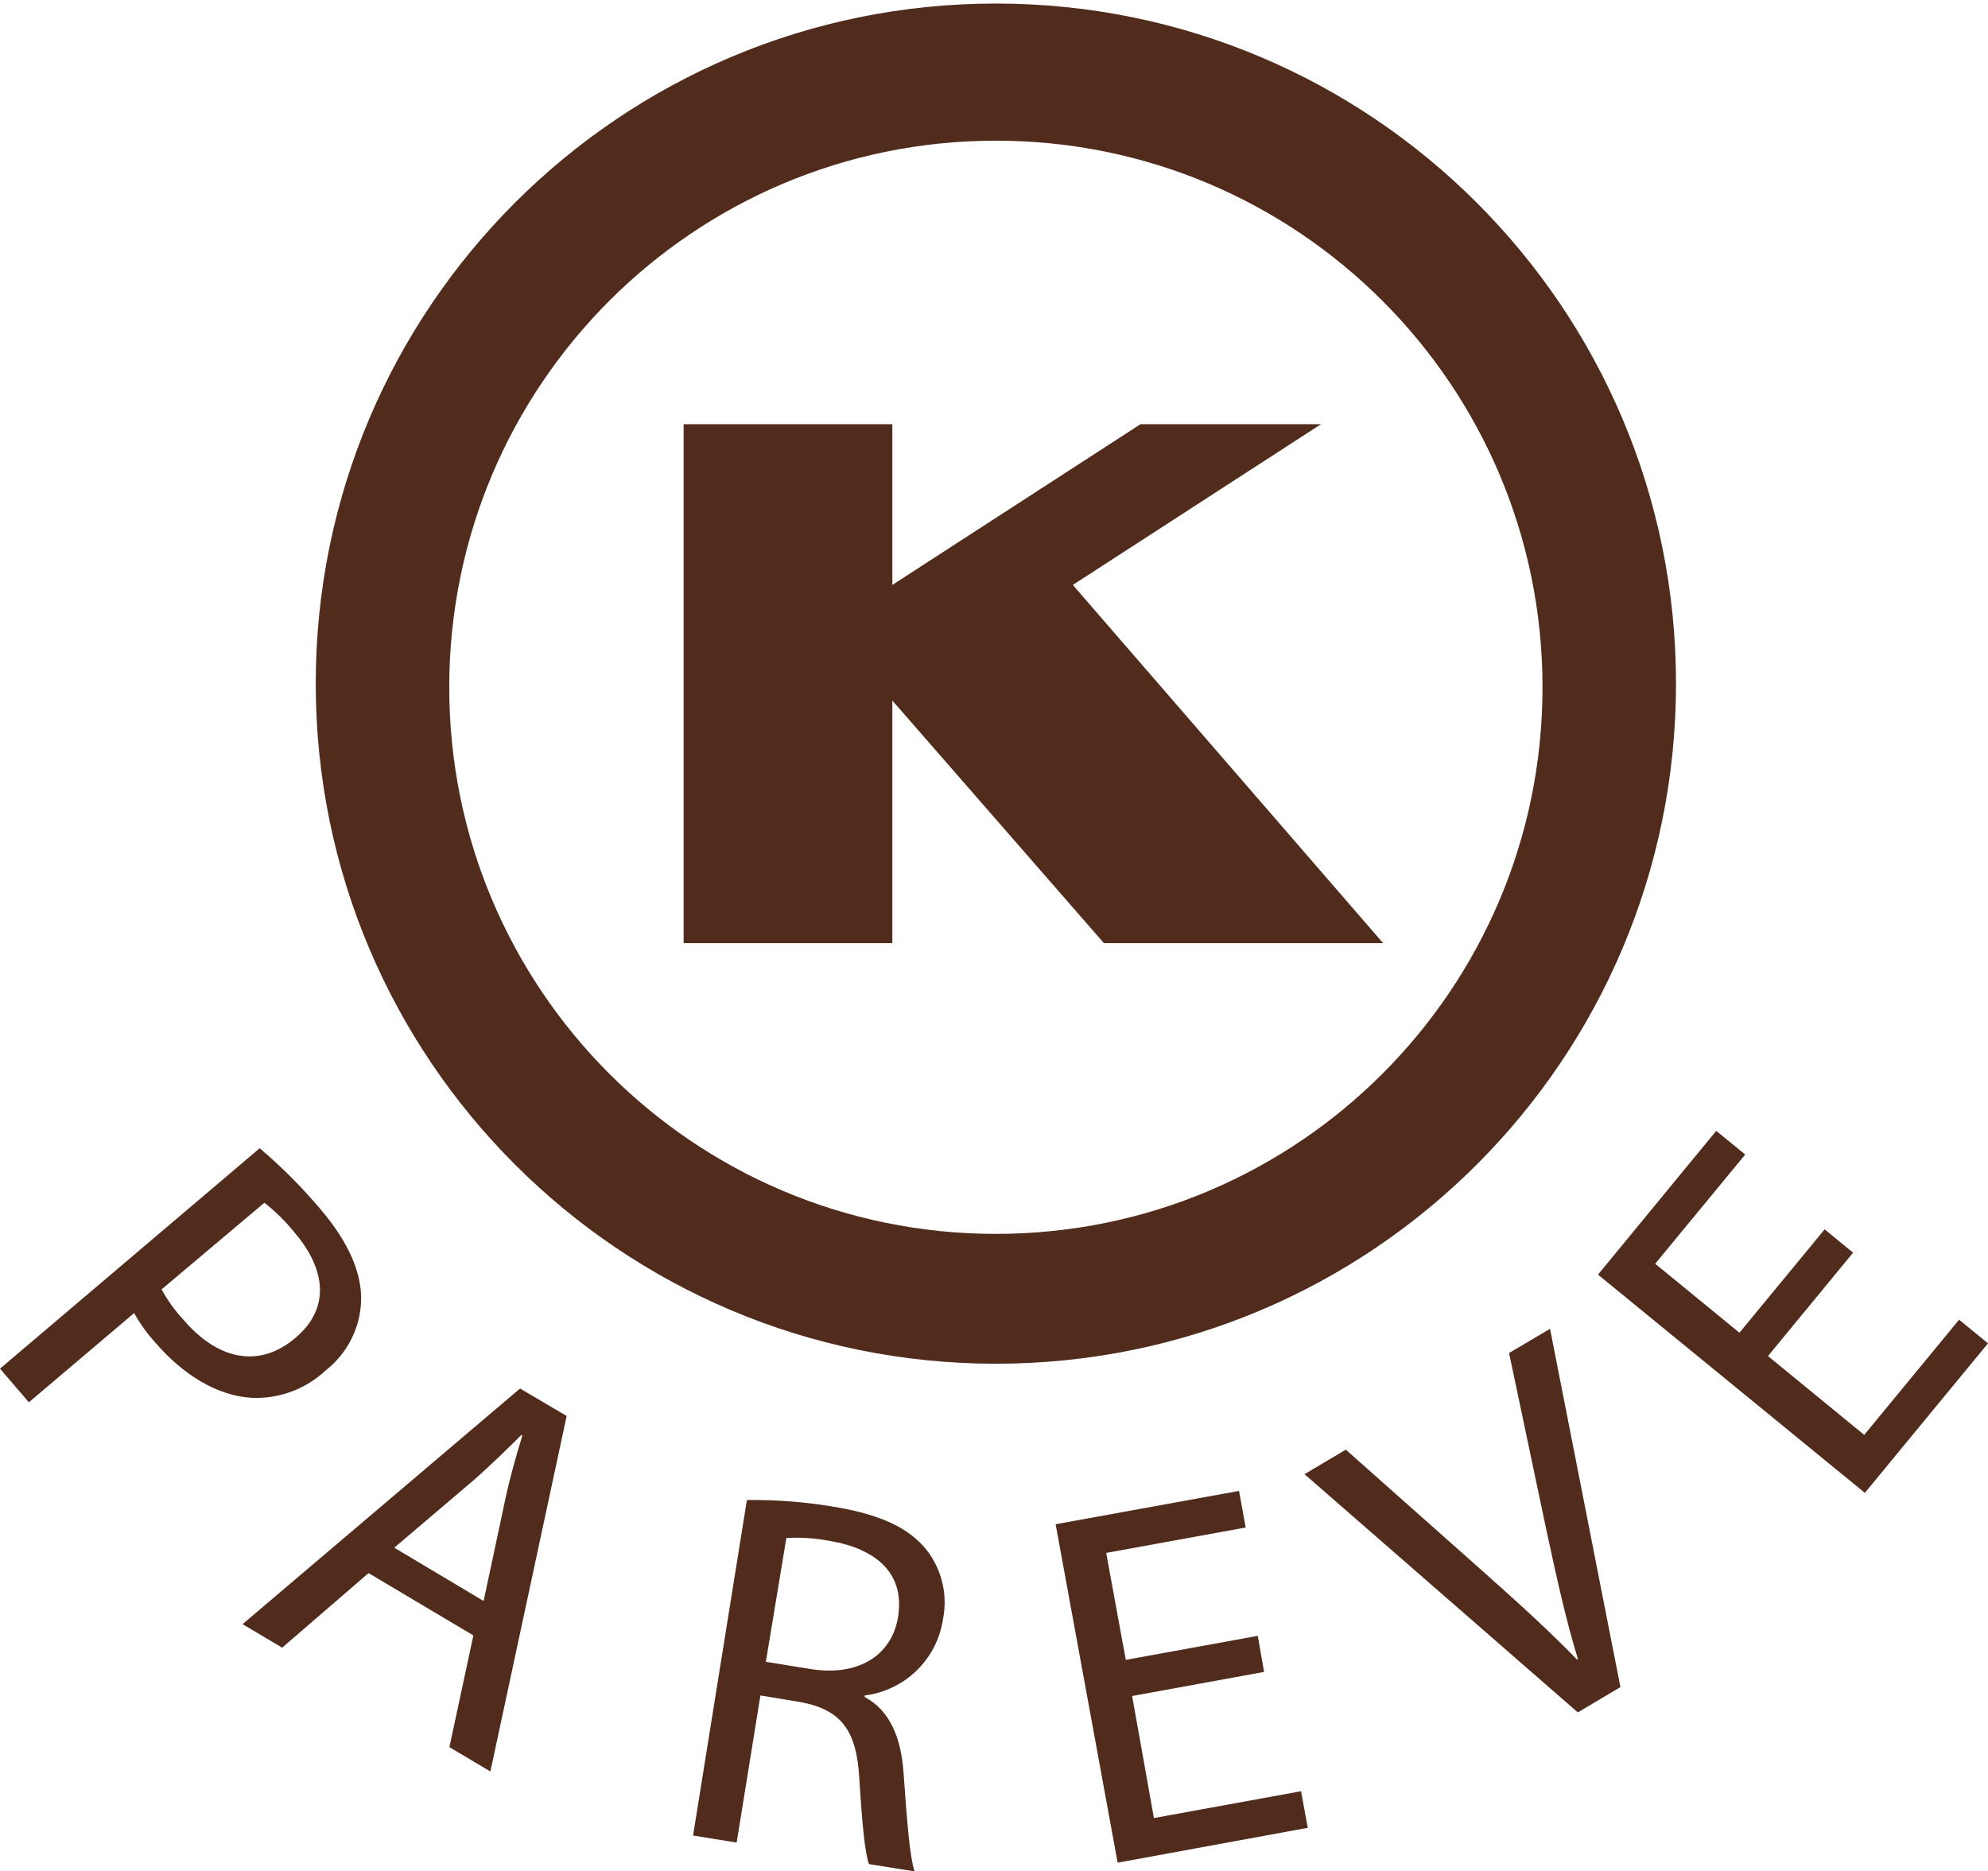 <svg width="392" height="369" viewBox="0 0 392 369" fill="none" xmlns="http://www.w3.org/2000/svg">
<path fill-rule="evenodd" clip-rule="evenodd" d="M196.37 268.918C270.437 268.918 330.479 208.875 330.479 134.808C330.479 60.742 270.437 0.699 196.37 0.699C122.303 0.699 62.26 60.742 62.26 134.808C62.26 208.875 122.303 268.918 196.37 268.918ZM196.37 243.315C255.899 243.315 304.158 195.057 304.158 135.527C304.158 75.998 255.899 27.74 196.37 27.74C136.84 27.74 88.582 75.998 88.582 135.527C88.582 195.057 136.84 243.315 196.37 243.315Z" fill="#512C1D"/>
<g clip-path="url(#clip0_1_66)">
<path d="M51.205 226.426C55.504 230.073 59.493 234.069 63.131 238.373C68.782 244.967 71.361 251.091 71.21 256.508C71.12 259.164 70.448 261.769 69.242 264.14C68.035 266.51 66.324 268.59 64.227 270.232C62.296 272.044 60.024 273.456 57.541 274.386C55.059 275.316 52.416 275.745 49.766 275.649C42.975 275.306 36.142 271.196 30.577 264.687C28.98 262.935 27.595 261.002 26.451 258.927L5.694 276.527L0 269.89L51.205 226.426ZM31.866 254.26C33.041 256.423 34.485 258.43 36.164 260.233C43.04 268.284 51.205 269.847 58.296 263.788C65.129 257.985 64.313 250.342 58.038 242.998C56.297 240.839 54.315 238.885 52.129 237.174L31.866 254.26Z" fill="#512C1D"/>
<path d="M72.671 310.206L55.632 324.915L47.832 320.269L102.539 273.808L111.736 279.225L96.695 349.324L88.615 344.527L93.343 322.496L72.671 310.206ZM95.362 315.709L99.66 295.54C100.648 290.958 101.809 286.975 102.991 283.1L102.819 282.95C99.875 285.883 96.802 288.881 93.557 291.75L77.743 305.196L95.362 315.709Z" fill="#512C1D"/>
<path d="M147.277 295.797C152.934 295.723 158.586 296.153 164.166 297.081C173.427 298.58 179.207 301.235 182.71 305.646C184.205 307.564 185.268 309.781 185.824 312.146C186.38 314.511 186.417 316.968 185.933 319.348C185.35 323.18 183.528 326.717 180.743 329.422C177.959 332.127 174.364 333.853 170.505 334.336V334.636C175.404 337.269 177.703 342.536 178.176 349.752C178.864 359.429 179.401 366.152 180.325 369.021L171.343 367.587C170.548 365.446 169.989 359.515 169.452 350.865C168.958 341.294 165.928 337.248 158.106 335.685L149.941 334.336L145.257 363.348L136.662 361.956L147.277 295.797ZM151.016 327.699L159.89 329.133C169.151 330.61 175.855 326.5 177.08 318.856C178.477 310.292 172.783 305.41 163.65 303.868C160.821 303.317 157.933 303.123 155.055 303.29L151.016 327.699Z" fill="#512C1D"/>
<path d="M249.257 329.69L223.236 334.443L227.533 358.509L256.542 353.22L257.874 360.436L220.378 367.309L208.151 300.571L244.315 293.998L245.626 301.214L218.122 306.224L221.989 327.313L248.011 322.581L249.257 329.69Z" fill="#512C1D"/>
<path d="M311.12 337.676L257.229 290.701L265.373 285.862L291.631 309.178C298.851 315.602 305.254 321.361 310.97 327.27L311.142 327.163C308.757 319.434 306.844 310.656 304.867 301.47L297.562 266.806L305.641 262.032L319.522 332.687L311.12 337.676Z" fill="#512C1D"/>
<path d="M365.398 247.023L348.616 267.406L367.59 282.95L386.306 260.233L392 264.901L367.719 294.383L315.096 251.348L338.41 223L344.125 227.668L326.377 249.207L342.987 262.803L359.79 242.42L365.398 247.023Z" fill="#512C1D"/>
</g>
<path d="M175.954 83.644H134.8V185.973H175.954V138.145L217.664 185.973H272.722L211.547 115.344L260.487 83.644H224.894L175.954 115.344V83.644Z" fill="#512C1D"/>
<defs>
<clipPath id="clip0_1_66">
<rect width="392" height="146" fill="white" transform="translate(0 223)"/>
</clipPath>
</defs>
</svg>
